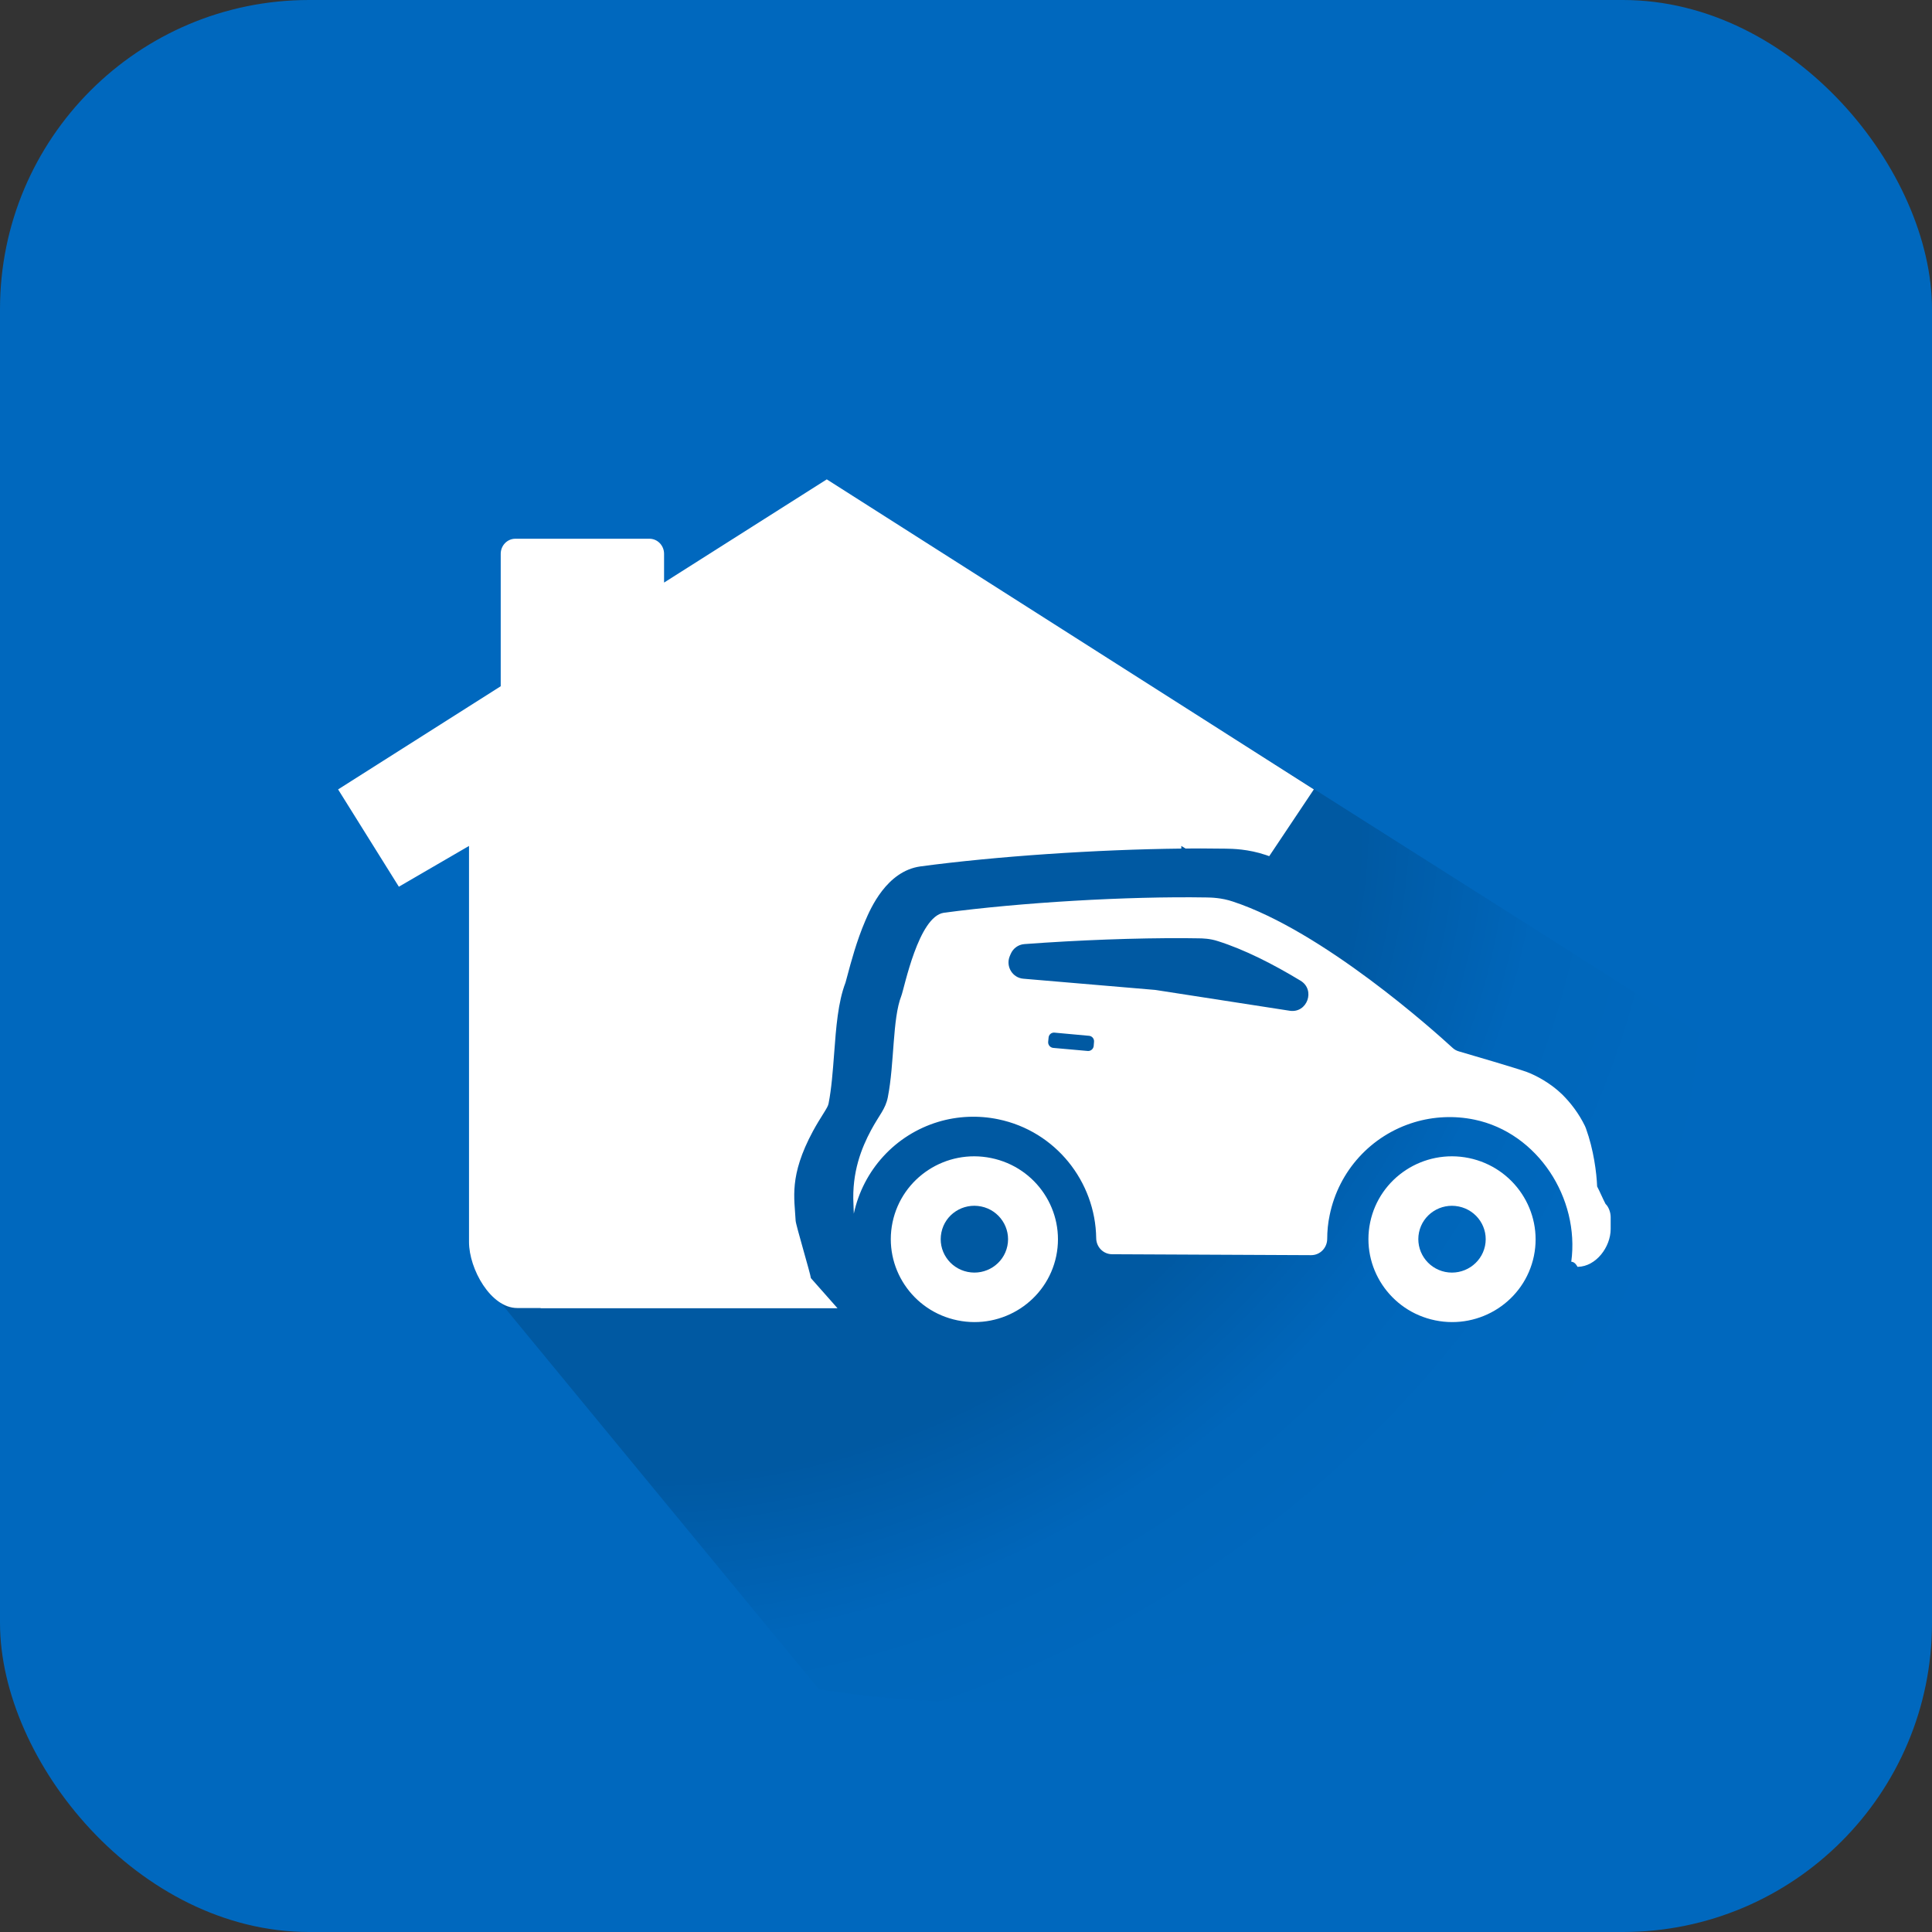 <svg width="100" height="100" viewBox="0 0 100 100" fill="none" xmlns="http://www.w3.org/2000/svg">
<rect x="0" y="0" width="100" height="100" fill="#333333" stroke="none"/>
<rect width="100" height="100" rx="16" fill="#0068BE"/>
<mask id="mask0_714_880" style="mask-type:luminance" maskUnits="userSpaceOnUse" x="0" y="0" width="100" height="100">
<rect width="100" height="100" rx="16" fill="white"/>
</mask>
<g mask="url(#mask0_714_880)">
</g>
<path fill-rule="evenodd" clip-rule="evenodd" d="M25.247 66.616C25.247 66.616 40.148 47.115 46.195 43.899C53.823 39.843 63.328 37.873 63.328 37.873L87.9 53.447C87.356 65.869 74.831 92.612 42.389 87.44L25.247 66.616Z" fill="url(#paint0_radial_714_880)"/>
<path fill-rule="evenodd" clip-rule="evenodd" d="M43.351 67.716L41.971 66.155C41.958 65.955 41.188 63.391 41.182 63.183C41.123 62.017 40.829 60.87 42.076 58.552C42.27 58.195 42.444 57.917 42.584 57.694C42.808 57.337 42.863 57.24 42.888 57.111C43.038 56.353 43.107 55.431 43.174 54.541C43.277 53.169 43.374 51.873 43.763 50.859C43.783 50.794 43.825 50.634 43.86 50.502C44.04 49.826 44.341 48.695 44.788 47.657C45.061 47.022 45.891 45.092 47.636 44.846L47.642 44.845L47.648 44.844C51.564 44.321 56.749 43.97 61.144 43.923V43.786L61.366 43.92C61.631 43.918 61.893 43.916 62.152 43.916C62.598 43.916 63.035 43.92 63.45 43.927C63.795 43.932 64.602 43.945 65.521 44.254C65.578 44.273 65.637 44.295 65.695 44.315L68.004 40.86L42.794 24.812L34.372 30.154V28.666C34.372 28.234 34.033 27.885 33.614 27.885H26.675C26.257 27.885 25.917 28.234 25.917 28.666V35.52L17.5 40.86L20.645 45.896L24.276 43.786V64.282C24.276 65.688 25.405 67.703 26.77 67.703H27.982V67.716H43.351Z" fill="white"/>
<path fill-rule="evenodd" clip-rule="evenodd" d="M66.753 52.316L59.846 51.246C59.825 51.242 59.807 51.241 59.788 51.238L52.97 50.658C52.406 50.613 52.048 50.024 52.263 49.496C52.282 49.457 52.295 49.419 52.311 49.383C52.435 49.088 52.705 48.889 53.024 48.866C55.833 48.658 58.804 48.548 61.308 48.559C61.56 48.561 61.802 48.563 62.04 48.568C62.228 48.57 62.624 48.575 63.047 48.716C64.41 49.148 65.888 49.896 67.313 50.759C68.102 51.234 67.663 52.457 66.753 52.316ZM56.627 53.921L56.609 54.139C56.596 54.293 56.455 54.412 56.301 54.398L54.513 54.239C54.356 54.222 54.24 54.081 54.253 53.926L54.274 53.71C54.285 53.549 54.425 53.434 54.579 53.449L56.37 53.613C56.526 53.626 56.641 53.765 56.627 53.921ZM82.667 61.411C82.64 60.7 82.488 59.509 82.088 58.406C82.075 58.367 82.055 58.321 82.038 58.284C81.718 57.629 81.305 57.094 80.872 56.661C80.247 56.051 79.497 55.66 79.02 55.482C78.469 55.285 76.187 54.616 75.511 54.419C75.386 54.384 75.273 54.32 75.183 54.234C74.213 53.344 68.482 48.203 63.816 46.665C63.223 46.464 62.68 46.456 62.437 46.452C58.348 46.384 52.798 46.715 48.856 47.244C47.538 47.431 46.81 51.141 46.652 51.547C46.188 52.733 46.299 55.035 45.954 56.792C45.832 57.408 45.519 57.694 45.089 58.492C44.595 59.413 44.087 60.667 44.175 62.332C44.179 62.509 44.184 62.67 44.193 62.819C44.678 60.56 46.342 58.739 48.558 58.069C49.562 57.766 50.64 57.72 51.67 57.934C54.642 58.548 56.698 61.166 56.739 64.084C56.742 64.543 57.102 64.916 57.56 64.919C60.875 64.937 64.479 64.954 67.862 64.967C68.327 64.968 68.692 64.59 68.696 64.127C68.697 63.715 68.736 63.304 68.823 62.897C69.291 60.602 70.969 58.766 73.201 58.09C74.204 57.786 75.284 57.738 76.316 57.952C79.595 58.632 81.772 62.024 81.329 65.306C81.534 65.309 81.651 65.571 81.651 65.571C81.651 65.571 81.663 65.571 81.68 65.57C82.608 65.549 83.366 64.551 83.368 63.615V62.996C83.368 62.752 83.264 62.467 83.102 62.314C82.951 62.024 82.819 61.701 82.667 61.411Z" fill="white"/>
<path fill-rule="evenodd" clip-rule="evenodd" d="M52.141 64.491C51.947 65.427 51.026 66.025 50.082 65.833C49.138 65.64 48.532 64.725 48.727 63.789C48.918 62.852 49.841 62.253 50.787 62.447C51.726 62.638 52.336 63.557 52.141 64.491ZM51.304 59.941C48.966 59.459 46.681 60.95 46.197 63.269C45.716 65.593 47.219 67.863 49.561 68.341C51.901 68.822 54.188 67.331 54.671 65.012C55.151 62.691 53.645 60.419 51.304 59.941Z" fill="white"/>
<path fill-rule="evenodd" clip-rule="evenodd" d="M76.864 64.489C76.668 65.423 75.747 66.023 74.805 65.835C73.86 65.641 73.255 64.726 73.448 63.788C73.642 62.854 74.561 62.254 75.507 62.448C76.452 62.642 77.058 63.554 76.864 64.489ZM76.029 59.94C73.688 59.46 71.402 60.953 70.919 63.27C70.438 65.589 71.943 67.861 74.284 68.341C76.623 68.821 78.912 67.333 79.394 65.013C79.873 62.693 78.365 60.423 76.029 59.94Z" fill="white"/>
<defs>
<radialGradient id="paint0_radial_714_880" cx="0" cy="0" r="1" gradientUnits="userSpaceOnUse" gradientTransform="translate(38.525 47.3) rotate(60.587) scale(44.497 53.016)">
<stop stop-opacity="0.15"/>
<stop offset="0.615" stop-opacity="0.15"/>
<stop offset="0.812" stop-opacity="0.02"/>
<stop offset="1" stop-color="#007944" stop-opacity="0.01"/>
</radialGradient>
</defs>
</svg>
